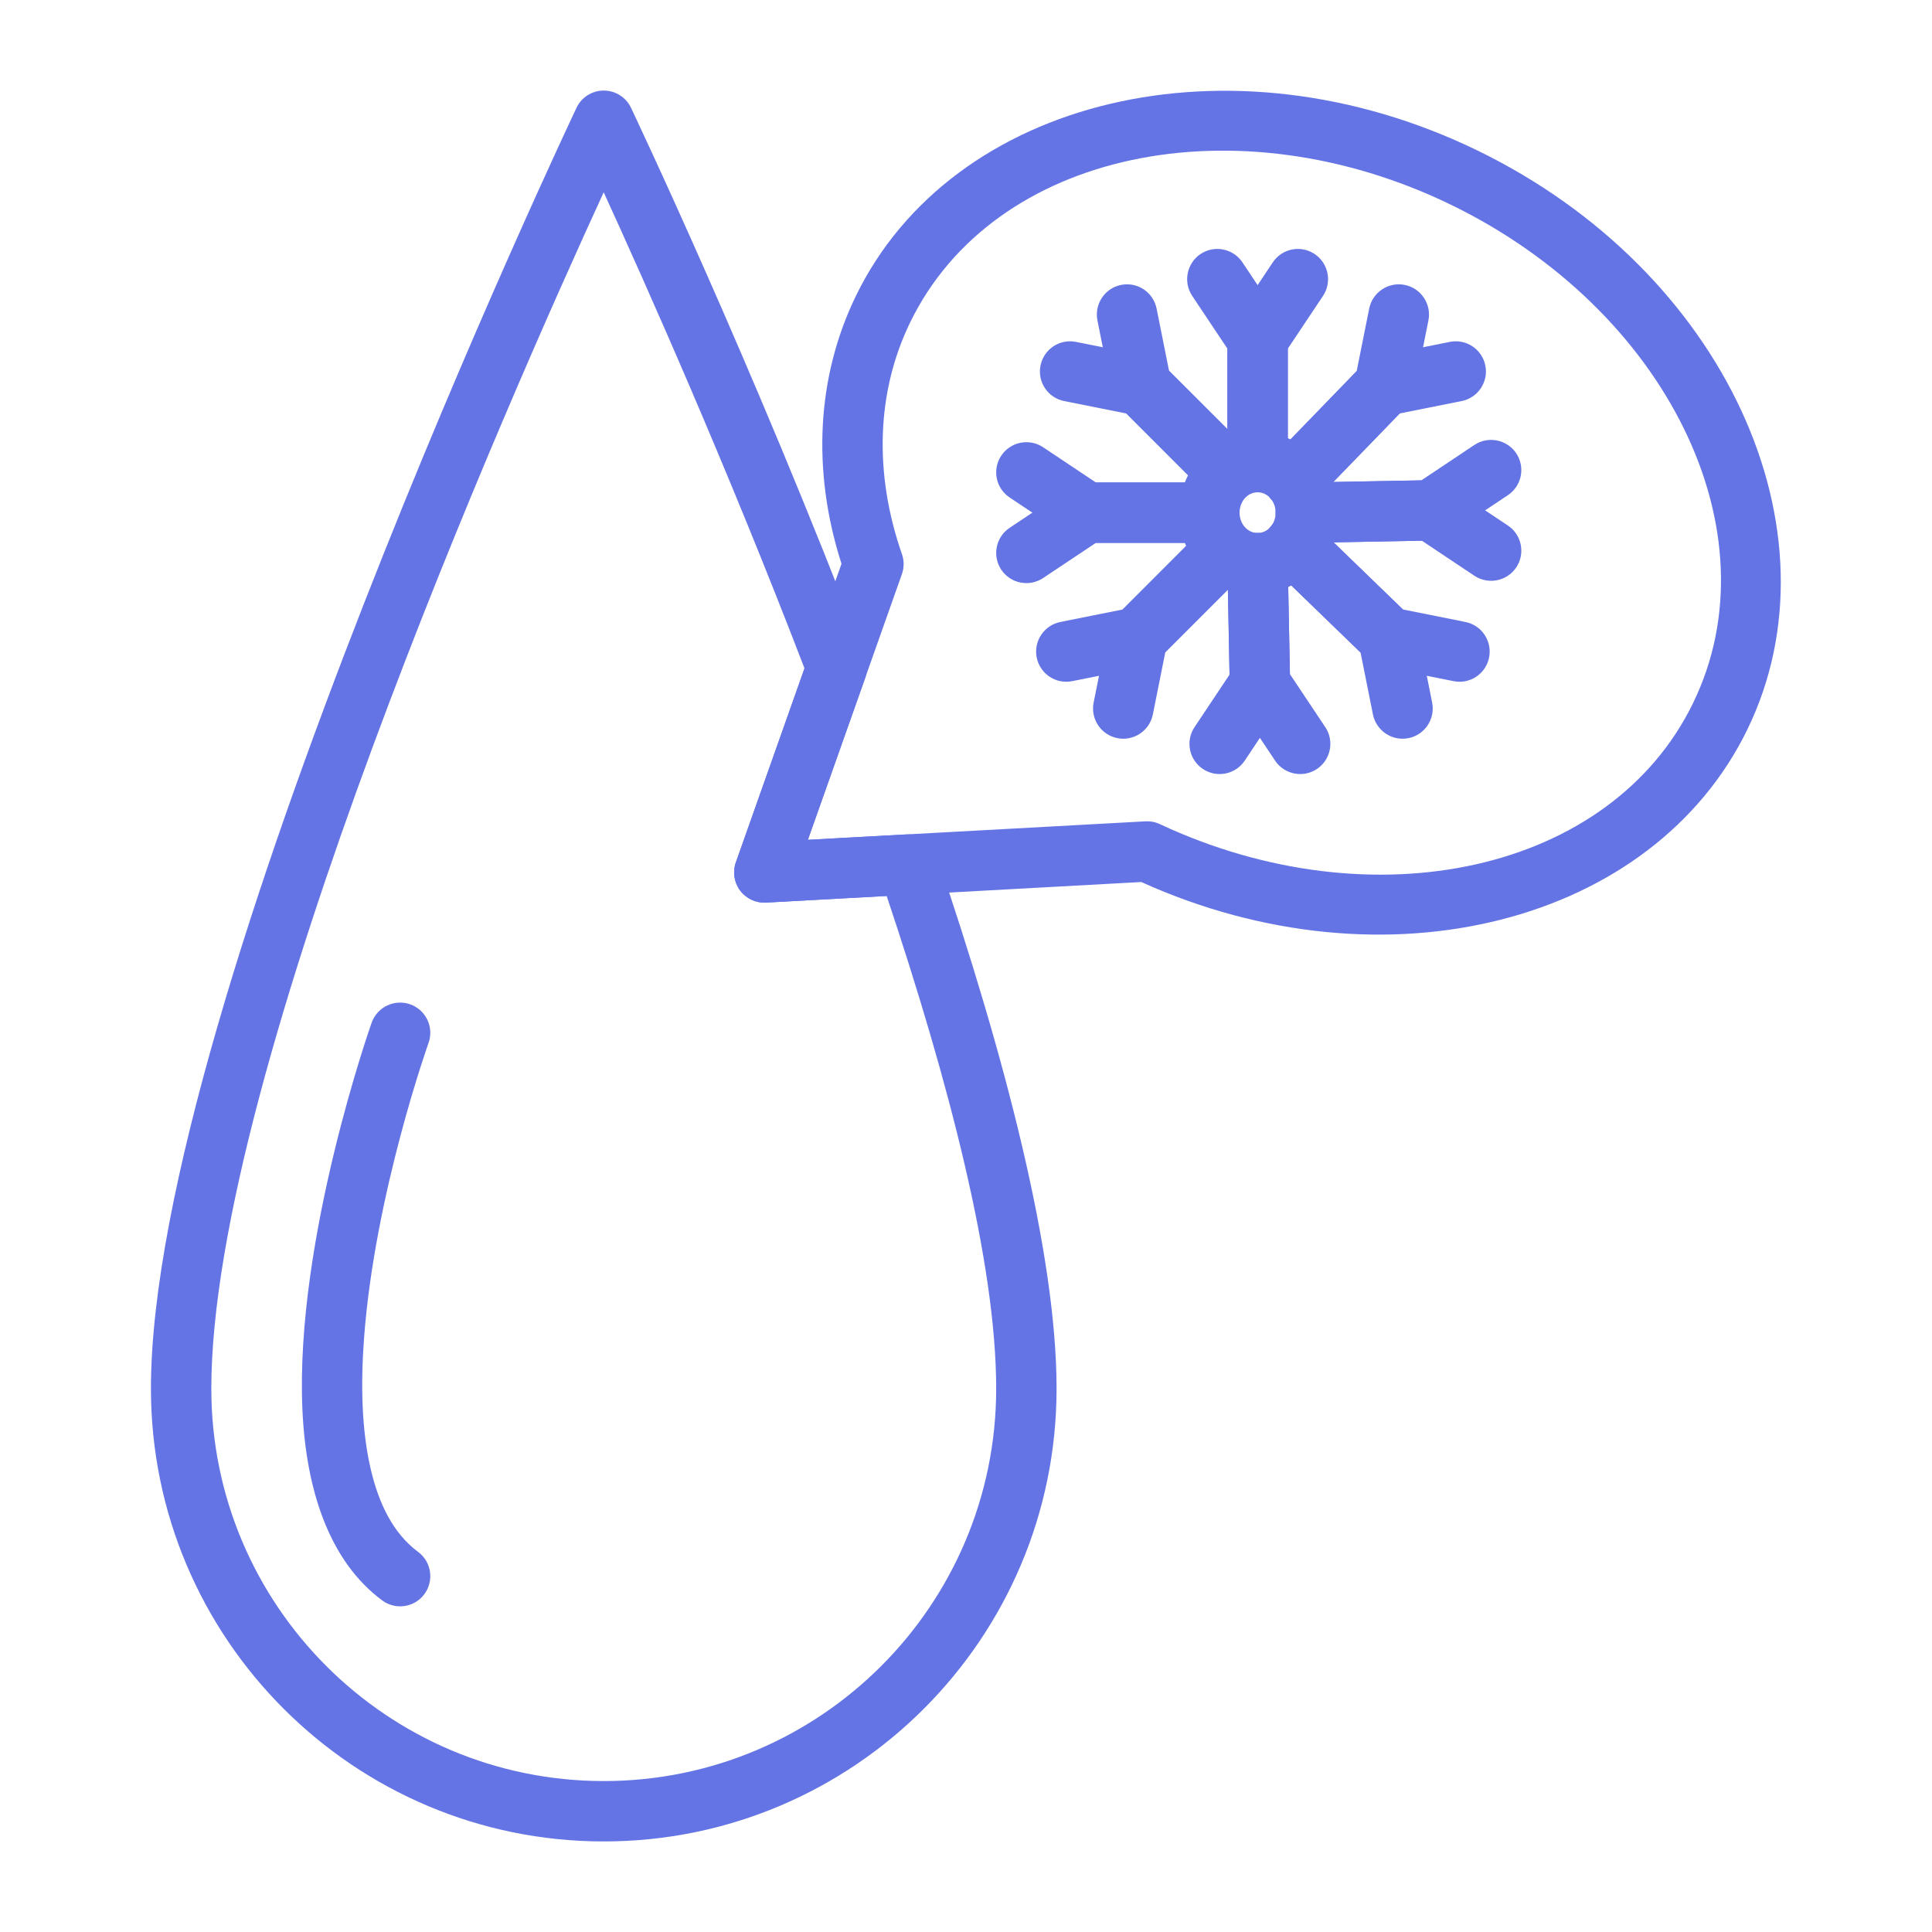 <svg id="SvgjsSvg1016" width="288" height="288" xmlns="http://www.w3.org/2000/svg" version="1.1" xmlns:xlink="http://www.w3.org/1999/xlink" xmlns:svgjs="http://svgjs.com/svgjs"><defs id="SvgjsDefs1017"></defs><g id="SvgjsG1018"><svg xmlns="http://www.w3.org/2000/svg" width="288" height="288" fill-rule="evenodd" stroke-linejoin="round" stroke-miterlimit="2" clip-rule="evenodd" viewBox="0 0 32 32"><path fill="#6474e5" d="M13.938,9.338c-0.496,-1.546 -0.409,-3.106 0.239,-4.438c1.594,-3.279 6.2,-4.399 10.299,-2.405c4.099,1.994 6.061,6.308 4.466,9.587c-1.559,3.206 -5.994,4.356 -10.039,2.527l-6.216,0.341c-0.167,0.009 -0.327,-0.066 -0.428,-0.2c-0.1,-0.134 -0.127,-0.309 -0.071,-0.466l1.75,-4.946Zm-0.557,4.572l5.59,-0.306c0.083,-0.005 0.165,0.011 0.239,0.046c3.532,1.65 7.469,0.799 8.833,-2.006c1.383,-2.843 -0.451,-6.521 -4.005,-8.25c-3.554,-1.729 -7.579,-0.9 -8.962,1.944c-0.56,1.15 -0.603,2.505 -0.137,3.84c0.038,0.107 0.037,0.224 -0.001,0.332l-1.557,4.4Z" class="color32b2ff svgShape"></path><path fill="#6474e5" d="M13.381 13.91l1.63-.089c.224-.013.429.126.501.338 1.13 3.321 1.988 6.603 1.988 8.841 0 4.139-3.361 7.5-7.5 7.5-4.139 0-7.5-3.361-7.5-7.5 0-6.362 7.049-21.215 7.049-21.215.082-.174.258-.285.451-.285.193 0 .369.111.451.285 0 0 2.006 4.212 3.874 9.099.043.111.044.234.005.346l-.949 2.68zm-3.382-10.725c-1.543 3.356-6.499 14.548-6.499 19.815 0 3.587 2.913 6.5 6.5 6.5 3.587 0 6.5-2.913 6.5-6.5 0-2.077-.784-5.082-1.814-8.16l-1.999.11c-.167.009-.327-.066-.428-.2-.1-.134-.127-.309-.071-.466l1.137-3.214c-1.295-3.373-2.645-6.398-3.326-7.885zM20.83 7.154c-.711 0-1.299.593-1.299 1.337 0 .744.588 1.337 1.299 1.337.71 0 1.299-.593 1.299-1.337 0-.744-.589-1.337-1.299-1.337zm0 1c.172 0 .299.157.299.337 0 .18-.127.337-.299.337-.172 0-.299-.157-.299-.337 0-.18.127-.337.299-.337z" class="color32b2ff svgShape"></path><path fill="#6474e5" d="M18.151 8.992l-.874.582c-.229.153-.54.091-.693-.138-.153-.23-.091-.541.139-.694l1-.666c.082-.055.178-.084.277-.084l2.031 0c.275 0 .5.224.5.5 0 .276-.225.5-.5.5l-1.88 0zM20.33 5.775l-.583-.874c-.153-.23-.091-.541.138-.694.23-.153.541-.091.694.139l.667 1c.054.082.084.179.084.277l0 2.031c0 .276-.225.5-.5.5-.276 0-.5-.224-.5-.5l0-1.879zM23.542 7.956l.878-.586c.23-.153.541-.091.694.139.153.229.091.54-.139.693l-1 .667c-.079.053-.172.082-.268.084l-2.069.038c-.276.006-.504-.214-.509-.49-.005-.276.215-.504.491-.509l1.922-.036zM21.365 11.165l.586.879c.153.229.091.54-.139.693-.229.153-.54.091-.693-.139l-.667-1c-.053-.079-.082-.172-.084-.267l-.038-1.993c-.006-.276.214-.504.49-.51.276-.005.504.215.509.49l.036 1.847z" class="color32b2ff svgShape"></path><path fill="#6474e5" d="M23.238 10.095l1.034.207c.271.054.446.318.392.588-.054.271-.317.447-.588.392l-1.179-.235c-.094-.019-.18-.065-.249-.131l-1.565-1.514c-.198-.192-.203-.509-.011-.707.192-.199.508-.204.707-.012l1.459 1.412zM18.593 10.096l1.329-1.329c.195-.195.512-.195.707 0 .195.195.195.512 0 .707l-1.436 1.436c-.069.07-.158.117-.255.137l-1.179.235c-.27.055-.534-.121-.588-.392-.054-.27.122-.534.392-.588l1.03-.206zM22.471 6.146l.207-1.034c.054-.271.318-.447.588-.393.271.054.447.318.393.589l-.236 1.178c-.019.094-.065.181-.131.25l-1.503 1.551c-.192.198-.508.203-.707.011-.198-.192-.203-.509-.011-.707l1.4-1.445zM19.363 6.142l1.329 1.328c.195.196.195.512 0 .708-.195.195-.512.195-.707 0l-1.436-1.436c-.07-.07-.117-.159-.136-.256l-.236-1.178c-.054-.271.121-.535.392-.589.271-.054.534.122.588.393l.206 1.03z" class="color32b2ff svgShape"></path><path fill="#6474e5" d="M18.151 7.991l1.88 0c.275 0 .5.224.5.5 0 .276-.225.5-.5.5l-2.031 0c-.099 0-.195-.029-.277-.084l-1-.667c-.23-.153-.292-.463-.139-.693.153-.23.464-.292.693-.139l.874.583zM21.33 5.775l0 1.879c0 .276-.224.5-.5.5-.276 0-.5-.224-.5-.5l0-2.031c0-.098.029-.195.084-.277l.667-1c.153-.23.464-.292.693-.139.23.153.292.464.139.694l-.583.874zM23.551 8.956l-1.913.036c-.276.005-.504-.215-.509-.491-.005-.276.215-.504.491-.509l2.068-.038c.102-.002.202.027.287.083l1 .667c.23.153.292.464.139.694-.153.229-.464.291-.694.138l-.869-.58zM20.365 11.174l-.036-1.836c-.005-.276.214-.504.49-.51.276-.005.505.215.51.49l.039 1.993c.002.102-.028.203-.084.287l-.667 1c-.153.23-.464.292-.693.139-.23-.153-.292-.464-.139-.693l.58-.87z" class="color32b2ff svgShape"></path><path fill="#6474e5" d="M22.535 10.808l-1.452-1.406c-.198-.192-.204-.509-.012-.707.192-.198.509-.203.707-.011l1.565 1.514c.073.07.122.161.142.261l.236 1.178c.054.271-.122.535-.392.589-.271.054-.534-.122-.589-.393l-.205-1.025zM19.301 10.803l-.206 1.03c-.054.271-.318.447-.588.393-.271-.054-.447-.318-.393-.589l.236-1.178c.019-.097.067-.186.137-.256l1.436-1.436c.195-.195.512-.195.707 0 .195.196.195.512 0 .708l-1.329 1.328zM23.184 6.848l-1.394 1.439c-.192.198-.509.203-.707.011-.198-.192-.204-.508-.011-.707l1.502-1.55c.07-.073.161-.123.261-.143l1.178-.235c.271-.055.535.121.589.392.054.27-.122.534-.393.588l-1.025.205zM18.656 6.849l-1.03-.206c-.271-.054-.446-.318-.392-.588.054-.271.317-.447.588-.392l1.178.235c.097.02.186.067.256.137l1.436 1.436c.195.195.195.512 0 .707-.195.195-.512.195-.707 0l-1.329-1.329zM6.156 16.938c0 0-1.275 3.592-1.147 6.414.061 1.341.45 2.508 1.32 3.155.221.165.535.119.699-.102.165-.221.119-.535-.102-.7-.417-.31-.652-.801-.786-1.373-.152-.652-.167-1.407-.11-2.172.178-2.392 1.068-4.886 1.068-4.886.093-.26-.043-.546-.303-.639-.26-.092-.546.043-.639.303z" class="color32b2ff svgShape"></path></svg></g></svg>
